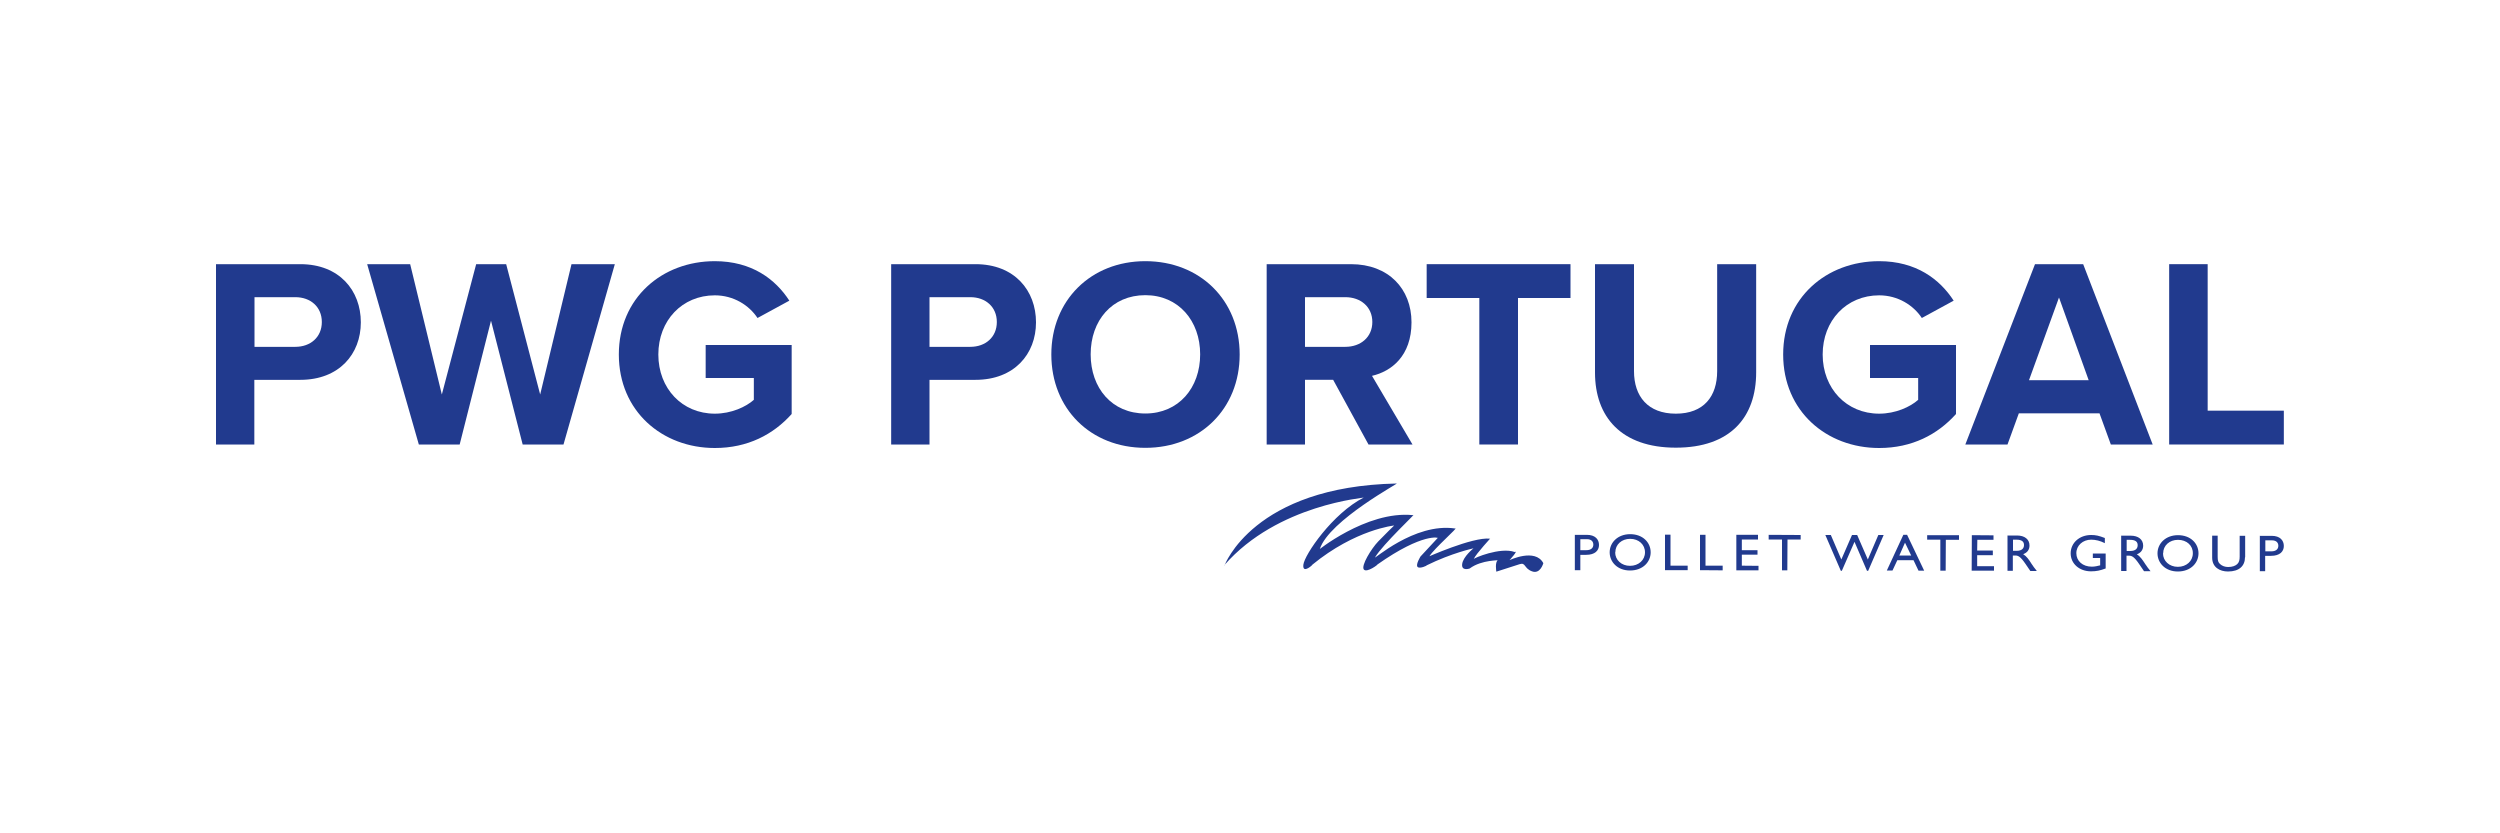 <svg xmlns="http://www.w3.org/2000/svg" id="Layer_1" data-name="Layer 1" viewBox="0 0 150 50"><defs><style>      .cls-1 {        fill: #213a8e;        stroke-width: 0px;      }    </style></defs><g><path class="cls-1" d="M73.47,33.93s1.72-4.74,10.33-4.92c.31-.12-4.06,2.21-4.61,3.93-.31.25,2.77-2.33,5.6-2.03.31-.25-1.85,1.78-2.28,2.52-.18.25,2.34-2.09,4.8-1.72.25-.12-1.29,1.23-1.54,1.66-.25.12,2.58-1.17,3.63-1.05.18-.18-.86.92-.98,1.23-.02-.06,1.6-.74,2.46-.43.25-.12-.31.49-.31.49,0,0,1.54-.74,2.03.18,0,0-.18.68-.68.49-.49-.18-.37-.55-.74-.43-.37.12-1.4.45-1.4.45,0,0-.1-.58.1-.7.14.04-.96-.04-1.7.51,0,0-.51.18-.45-.27.06-.45.68-.94.68-.94,0,0-1.29.27-2.83,1.03.1-.02-.41.23-.53.08-.12-.14.18-.62.18-.62l1.03-1.11c.12,0-.84-.37-3.63,1.6.1-.04-.62.51-.8.29-.18-.23.45-1.25.86-1.68.41-.43.96-.96.96-.96,0,0-2.32.23-4.92,2.36.1-.06-.59.6-.53,0,.06-.6,1.76-3.09,3.63-4.04.14.02-5.17.39-8.37,4.06"></path><path class="cls-1" d="M94.82,32.35h.39c.3,0,.39.17.39.33,0,.21-.16.33-.41.33h-.37s0-.66,0-.66ZM94.49,32.08v2.13s.33,0,.33,0v-.92s.35,0,.35,0c.53,0,.77-.26.77-.59,0-.34-.23-.61-.73-.61h-.72Z"></path><path class="cls-1" d="M96.92,33.14c0-.47.38-.81.89-.81.51,0,.89.34.89.81,0,.46-.38.81-.9.81-.51,0-.89-.35-.89-.81M96.58,33.14c0,.58.47,1.09,1.22,1.09.78,0,1.24-.52,1.24-1.09,0-.59-.47-1.09-1.23-1.09-.74,0-1.23.5-1.23,1.09"></path><polygon class="cls-1" points="100.23 33.94 101.26 33.94 101.26 34.21 99.9 34.21 99.9 32.08 100.23 32.08 100.23 33.94"></polygon><polygon class="cls-1" points="102.33 33.94 103.36 33.94 103.36 34.22 102 34.21 102 32.09 102.33 32.09 102.33 33.94"></polygon><polygon class="cls-1" points="105.48 32.37 104.51 32.37 104.51 33.01 105.45 33.01 105.45 33.28 104.51 33.28 104.51 33.94 105.51 33.95 105.51 34.22 104.18 34.22 104.18 32.09 105.48 32.09 105.48 32.37"></polygon><polygon class="cls-1" points="108.04 32.37 107.25 32.37 107.24 34.22 106.92 34.22 106.92 32.37 106.12 32.37 106.12 32.09 108.04 32.1 108.04 32.37"></polygon><polygon class="cls-1" points="112.09 34.25 112.02 34.25 111.27 32.51 110.51 34.25 110.45 34.25 109.52 32.1 109.85 32.1 110.48 33.57 111.12 32.1 111.43 32.1 112.07 33.57 112.7 32.1 113.02 32.1 112.09 34.25"></polygon><path class="cls-1" d="M114.3,32.56l.37.77h-.71s.34-.77.34-.77ZM114.43,32.09h-.23s-.99,2.14-.99,2.14h.34s.29-.62.29-.62h.97s.3.63.3.63h.34s-1.02-2.14-1.02-2.14Z"></path><polygon class="cls-1" points="117.54 32.39 116.75 32.39 116.74 34.24 116.42 34.24 116.42 32.38 115.63 32.38 115.63 32.11 117.54 32.11 117.54 32.39"></polygon><polygon class="cls-1" points="119.61 32.39 118.64 32.39 118.63 33.03 119.57 33.03 119.57 33.31 118.63 33.31 118.63 33.97 119.64 33.97 119.64 34.24 118.3 34.24 118.31 32.11 119.61 32.12 119.61 32.39"></polygon><path class="cls-1" d="M120.78,32.38h.21c.32,0,.45.12.45.32,0,.18-.1.35-.45.35h-.21s0-.67,0-.67ZM120.45,32.12v2.13s.32,0,.32,0v-.92h.14c.17,0,.31.05.61.49l.3.44h.39c-.16-.2-.21-.27-.31-.42-.17-.27-.3-.46-.51-.59.25-.09.38-.27.38-.52,0-.37-.29-.6-.75-.6h-.58Z"></path><path class="cls-1" d="M126.33,34.11c-.31.12-.55.17-.87.17-.7,0-1.22-.46-1.22-1.08,0-.63.53-1.1,1.23-1.1.27,0,.46.04.82.18v.31c-.27-.14-.55-.21-.82-.21-.5,0-.89.35-.89.81,0,.47.38.81.93.81.18,0,.34-.04.5-.08v-.44s-.44,0-.44,0v-.27s.77,0,.77,0v.9Z"></path><path class="cls-1" d="M127.6,32.39h.21c.32,0,.45.12.45.32,0,.18-.1.35-.45.35h-.21s0-.67,0-.67ZM127.27,32.13v2.13s.32,0,.32,0v-.92h.14c.17,0,.31.05.61.49l.3.44h.39c-.16-.2-.21-.27-.31-.42-.17-.26-.3-.46-.51-.59.24-.09.38-.27.38-.52,0-.37-.29-.6-.75-.6h-.58Z"></path><path class="cls-1" d="M129.79,33.2c0-.47.38-.81.89-.81.52,0,.9.34.89.81,0,.46-.38.81-.9.81-.51,0-.89-.35-.89-.81M129.45,33.2c0,.58.47,1.09,1.22,1.09.78,0,1.24-.52,1.24-1.09,0-.59-.47-1.09-1.23-1.09-.74,0-1.23.5-1.23,1.09"></path><path class="cls-1" d="M134.7,33.43c0,.52-.34.86-1.02.86-.49,0-.95-.25-.95-.83v-1.32s.33,0,.33,0v1.26c0,.24.03.34.14.44.13.12.3.18.49.18.25,0,.43-.07.54-.17.12-.11.15-.26.15-.46v-1.24s.33,0,.33,0v1.29Z"></path><path class="cls-1" d="M135.92,32.42h.39c.3,0,.39.17.39.33,0,.21-.16.33-.41.33h-.37s0-.66,0-.66ZM135.59,32.14v2.13s.32,0,.32,0v-.92s.35,0,.35,0c.53,0,.77-.26.77-.59,0-.34-.23-.61-.73-.61h-.72Z"></path></g><g><path class="cls-1" d="M12.96,15.85h5.06c2.35,0,3.63,1.59,3.63,3.49s-1.3,3.45-3.63,3.45h-2.76v3.88h-2.3v-10.82ZM17.72,17.83h-2.45v2.98h2.45c.91,0,1.59-.58,1.59-1.49s-.68-1.49-1.59-1.49Z"></path><path class="cls-1" d="M29.46,19.24l-1.88,7.43h-2.45l-3.1-10.82h2.58l1.9,7.82,2.06-7.82h1.8l2.04,7.82,1.88-7.82h2.6l-3.08,10.82h-2.45l-1.9-7.43Z"></path><path class="cls-1" d="M42.88,15.67c2.24,0,3.65,1.09,4.48,2.37l-1.91,1.04c-.5-.76-1.43-1.36-2.56-1.36-1.96,0-3.39,1.51-3.39,3.55s1.43,3.55,3.39,3.55c.99,0,1.87-.41,2.34-.83v-1.31h-2.89v-1.98h5.16v4.14c-1.1,1.23-2.64,2.04-4.61,2.04-3.16,0-5.76-2.21-5.76-5.61s2.6-5.6,5.76-5.6Z"></path><path class="cls-1" d="M53.47,15.85h5.06c2.35,0,3.63,1.59,3.63,3.49s-1.3,3.45-3.63,3.45h-2.76v3.88h-2.3v-10.82ZM58.22,17.83h-2.45v2.98h2.45c.91,0,1.59-.58,1.59-1.49s-.68-1.49-1.59-1.49Z"></path><path class="cls-1" d="M68.72,15.67c3.28,0,5.66,2.34,5.66,5.6s-2.38,5.6-5.66,5.6-5.64-2.34-5.64-5.6,2.38-5.6,5.64-5.6ZM68.72,17.71c-2,0-3.28,1.52-3.28,3.55s1.28,3.55,3.28,3.55,3.29-1.54,3.29-3.55-1.3-3.55-3.29-3.55Z"></path><path class="cls-1" d="M79.99,22.79h-1.69v3.88h-2.3v-10.82h5.06c2.25,0,3.63,1.48,3.63,3.49s-1.2,2.94-2.37,3.21l2.43,4.12h-2.64l-2.12-3.88ZM80.72,17.83h-2.42v2.98h2.42c.92,0,1.62-.58,1.62-1.49s-.7-1.49-1.62-1.49Z"></path><path class="cls-1" d="M88.76,17.88h-3.16v-2.03h8.63v2.03h-3.15v8.79h-2.32v-8.79Z"></path><path class="cls-1" d="M95.7,15.85h2.34v6.42c0,1.51.83,2.55,2.51,2.55s2.48-1.04,2.48-2.55v-6.42h2.34v6.49c0,2.69-1.54,4.52-4.82,4.52s-4.85-1.85-4.85-4.51v-6.5Z"></path><path class="cls-1" d="M112.74,15.67c2.24,0,3.65,1.09,4.48,2.37l-1.91,1.04c-.5-.76-1.43-1.36-2.56-1.36-1.96,0-3.39,1.51-3.39,3.55s1.43,3.55,3.39,3.55c.99,0,1.87-.41,2.34-.83v-1.31h-2.89v-1.98h5.16v4.14c-1.1,1.23-2.64,2.04-4.61,2.04-3.16,0-5.76-2.21-5.76-5.61s2.6-5.6,5.76-5.6Z"></path><path class="cls-1" d="M125.96,24.8h-4.83l-.68,1.87h-2.53l4.18-10.82h2.89l4.17,10.82h-2.51l-.68-1.87ZM121.74,22.81h3.58l-1.78-4.96-1.8,4.96Z"></path><path class="cls-1" d="M130.16,15.85h2.3v8.79h4.57v2.03h-6.88v-10.82Z"></path></g></svg>